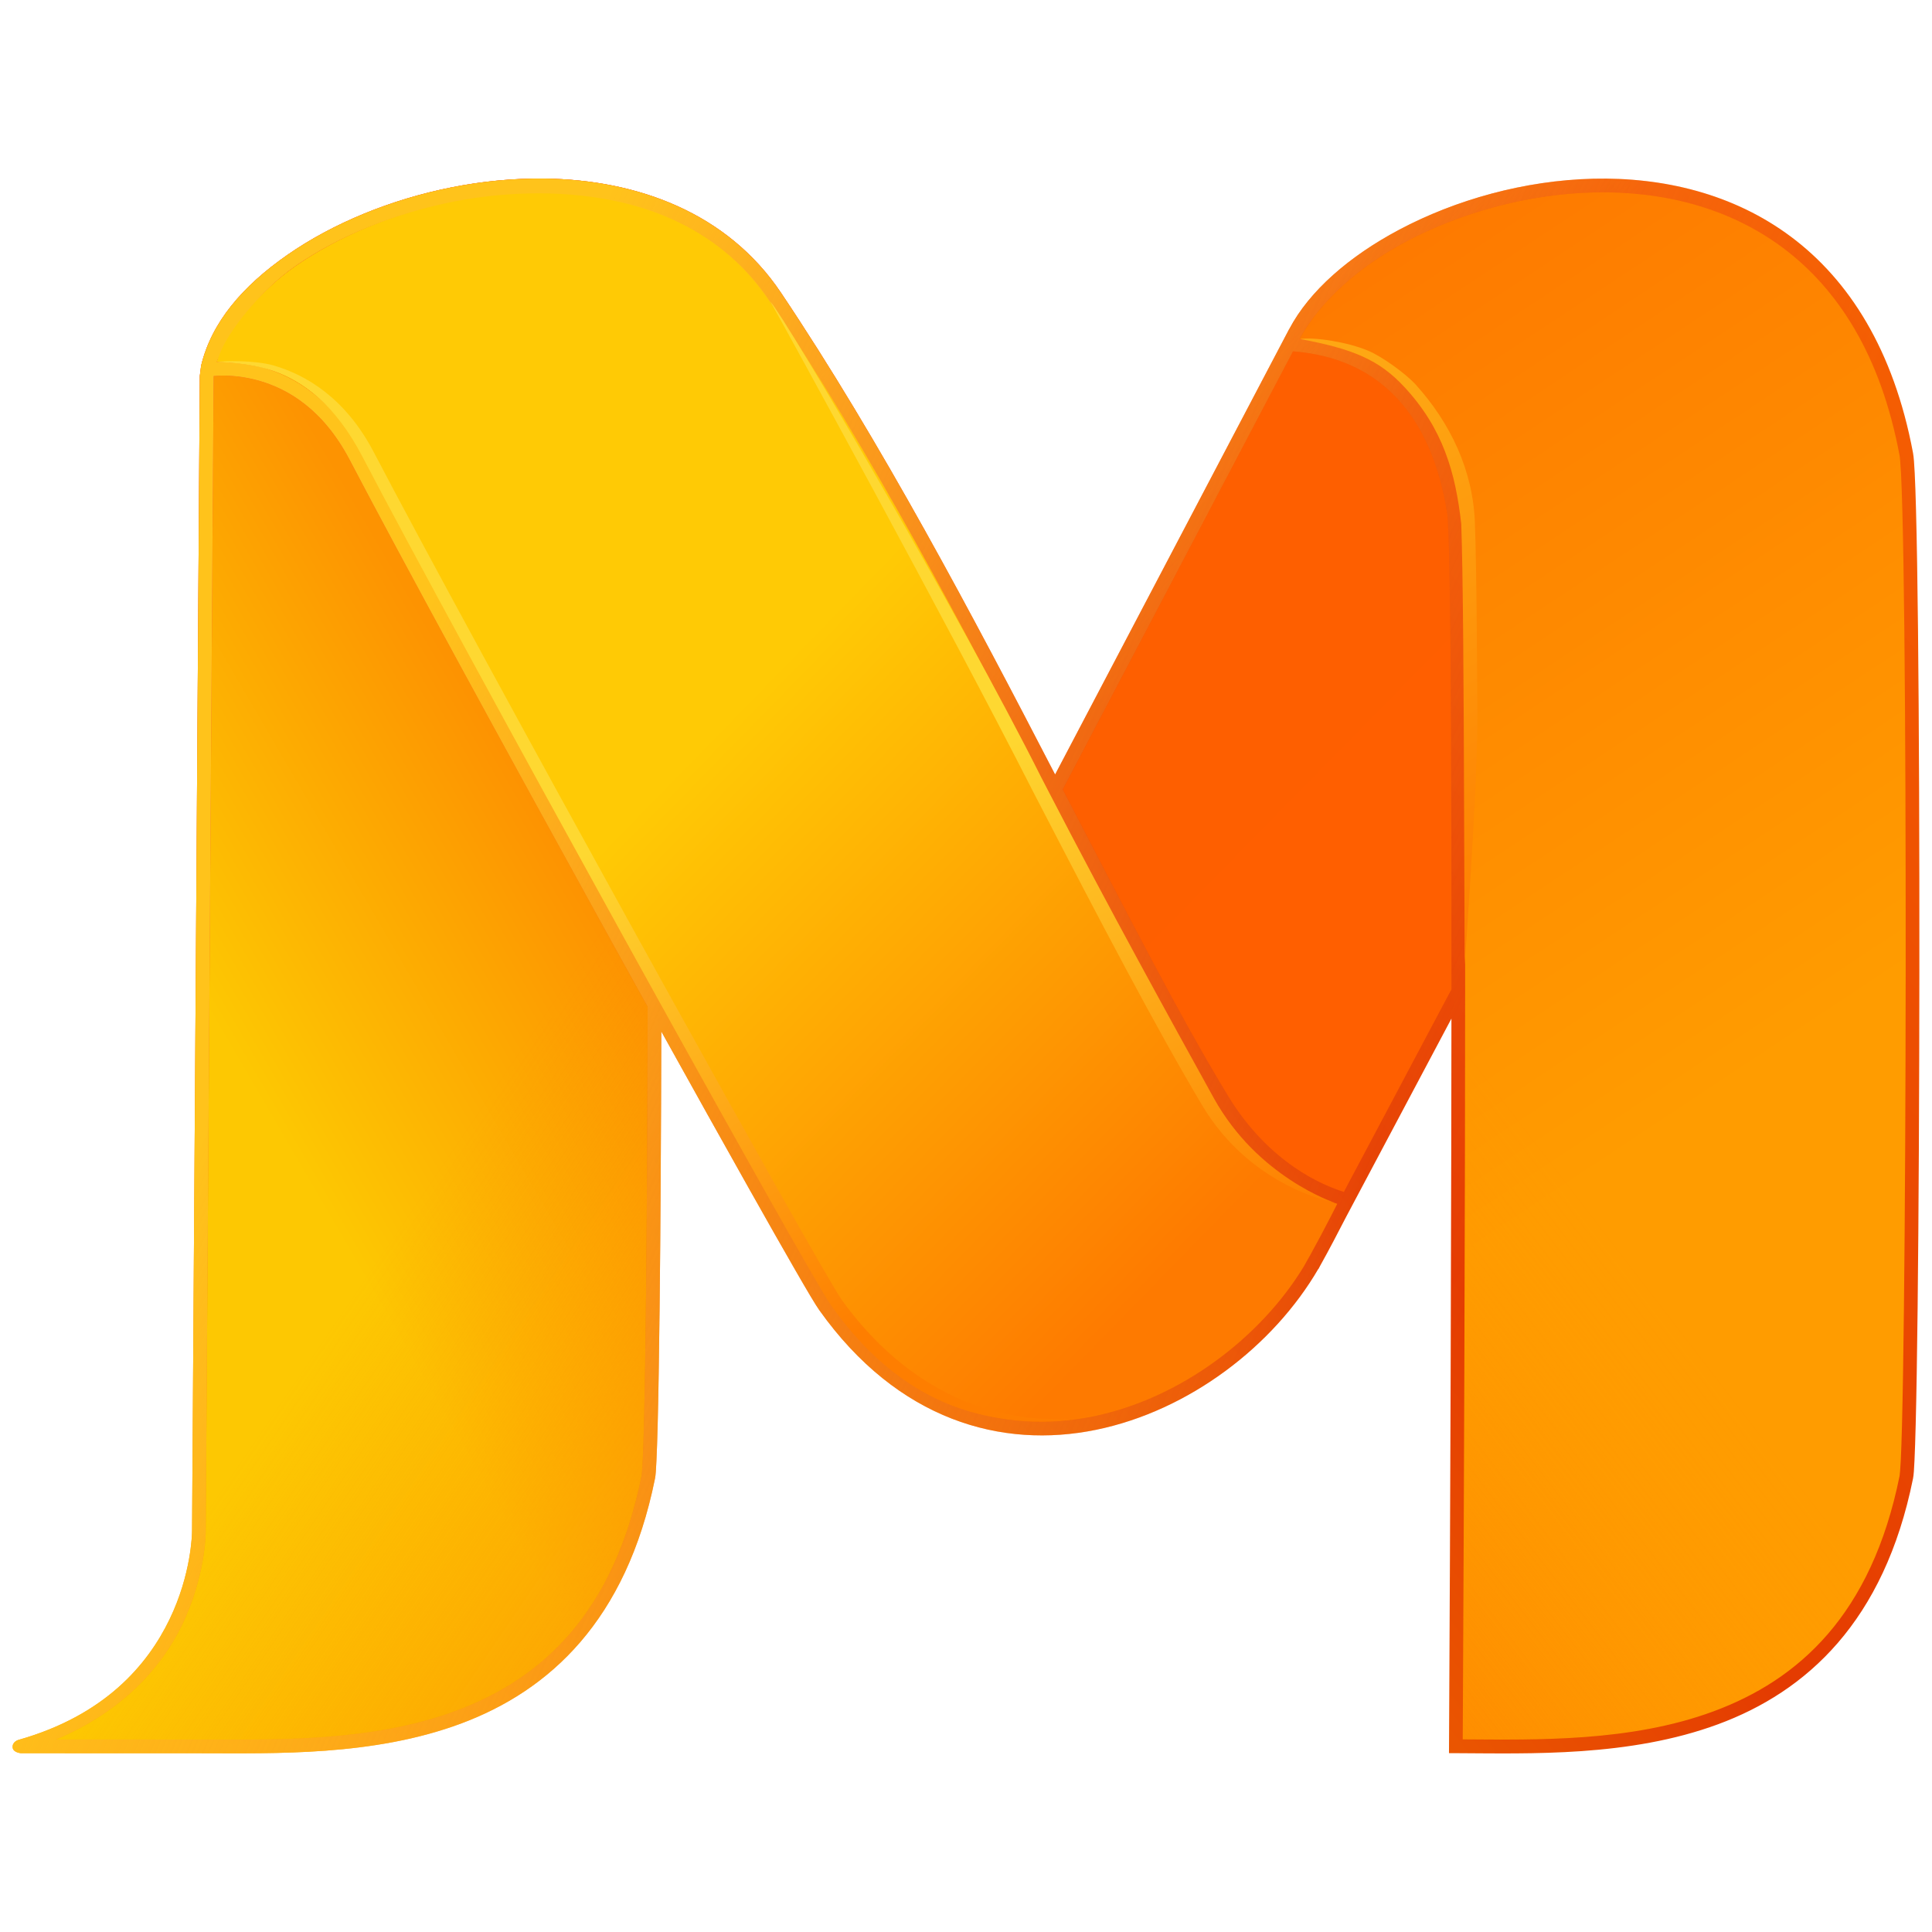 <?xml version="1.0" encoding="UTF-8" standalone="no"?> <svg xmlns:inkscape="http://www.inkscape.org/namespaces/inkscape" xmlns:sodipodi="http://sodipodi.sourceforge.net/DTD/sodipodi-0.dtd" xmlns:xlink="http://www.w3.org/1999/xlink" xmlns="http://www.w3.org/2000/svg" xmlns:svg="http://www.w3.org/2000/svg" width="248" height="248" viewBox="0 0 248 248" version="1.1" id="svg1" xml:space="preserve" sodipodi:docname="multify-logo-square.svg" inkscape:version="1.4.2 (f4327f4, 2025-05-13)"><defs id="defs1"><linearGradient id="linearGradient70"><stop style="stop-color:#ffc31b;stop-opacity:1;" offset="0" id="stop70"></stop><stop style="stop-color:#fd762c;stop-opacity:0;" offset="0.998" id="stop68"></stop></linearGradient><linearGradient id="linearGradient67"><stop style="stop-color:#fed831;stop-opacity:1;" offset="0" id="stop66"></stop><stop style="stop-color:#fe7e00;stop-opacity:1;" offset="1" id="stop67"></stop></linearGradient><linearGradient id="linearGradient65"><stop style="stop-color:#fed831;stop-opacity:1;" offset="0" id="stop64"></stop><stop style="stop-color:#fe7e00;stop-opacity:1;" offset="1" id="stop65"></stop></linearGradient><linearGradient id="linearGradient58"><stop style="stop-color:#fd762c;stop-opacity:1;" offset="0" id="stop58"></stop><stop style="stop-color:#fda71d;stop-opacity:0;" offset="0.372" id="stop60"></stop><stop style="stop-color:#ff840b;stop-opacity:0;" offset="1" id="stop59"></stop></linearGradient><linearGradient id="linearGradient54"><stop style="stop-color:#fea713;stop-opacity:1;" offset="0" id="stop54"></stop><stop style="stop-color:#fe7e00;stop-opacity:1;" offset="1" id="stop55"></stop></linearGradient><linearGradient id="linearGradient41"><stop style="stop-color:#feab02;stop-opacity:1;" offset="0" id="stop41"></stop><stop style="stop-color:#e43b01;stop-opacity:1;" offset="0.41" id="stop43"></stop><stop style="stop-color:#ff7402;stop-opacity:1;" offset="0.901" id="stop42"></stop></linearGradient><linearGradient id="linearGradient31"><stop style="stop-color:#fe5f00;stop-opacity:1;" offset="0" id="stop31"></stop><stop style="stop-color:#ff5f00;stop-opacity:1;" offset="1" id="stop32"></stop></linearGradient><linearGradient id="linearGradient29"><stop style="stop-color:#fe7a00;stop-opacity:1" offset="0" id="stop28"></stop><stop style="stop-color:#ff9c00;stop-opacity:0;" offset="1" id="stop29"></stop></linearGradient><linearGradient id="linearGradient26"><stop style="stop-color:#fe7a00;stop-opacity:1" offset="0" id="stop26"></stop><stop style="stop-color:#ff9c00;stop-opacity:1;" offset="1" id="stop25"></stop></linearGradient><linearGradient id="linearGradient21"><stop style="stop-color:#fd9301;stop-opacity:0;" offset="0" id="stop20"></stop><stop style="stop-color:#fd9301;stop-opacity:1" offset="1" id="stop21"></stop></linearGradient><linearGradient id="linearGradient15"><stop style="stop-color:#fdc802;stop-opacity:1;" offset="0" id="stop15"></stop><stop style="stop-color:#fd9301;stop-opacity:1" offset="1" id="stop16"></stop></linearGradient><linearGradient id="linearGradient12"><stop style="stop-color:#ffca05;stop-opacity:1;" offset="0" id="stop12"></stop><stop style="stop-color:#fe7a00;stop-opacity:1" offset="1" id="stop13"></stop></linearGradient><linearGradient xlink:href="#linearGradient12" id="linearGradient13" x1="169.251" y1="719.993" x2="233.992" y2="783.192" gradientUnits="userSpaceOnUse"></linearGradient><linearGradient xlink:href="#linearGradient15" id="linearGradient16" x1="105.701" y1="751.661" x2="148.532" y2="726.716" gradientUnits="userSpaceOnUse"></linearGradient><linearGradient xlink:href="#linearGradient21" id="linearGradient20" x1="138.995" y1="769.516" x2="205.568" y2="814.754" gradientUnits="userSpaceOnUse"></linearGradient><linearGradient xlink:href="#linearGradient26" id="linearGradient25" x1="263.536" y1="653.223" x2="326.023" y2="747.423" gradientUnits="userSpaceOnUse"></linearGradient><linearGradient xlink:href="#linearGradient29" id="linearGradient27" gradientUnits="userSpaceOnUse" x1="230.386" y1="845.89" x2="296.483" y2="795.015"></linearGradient><linearGradient xlink:href="#linearGradient31" id="linearGradient32" x1="226.034" y1="701.698" x2="270.501" y2="745.352" gradientUnits="userSpaceOnUse"></linearGradient><linearGradient xlink:href="#linearGradient41" id="linearGradient42" x1="106.85" y1="844.79" x2="413.962" y2="600.392" gradientUnits="userSpaceOnUse"></linearGradient><linearGradient xlink:href="#linearGradient67" id="linearGradient56" gradientUnits="userSpaceOnUse" x1="200.419" y1="722.573" x2="236.967" y2="785.876" gradientTransform="translate(-0.513,0.205)"></linearGradient><linearGradient xlink:href="#linearGradient65" id="linearGradient57" gradientUnits="userSpaceOnUse" x1="193.194" y1="710.06" x2="229.369" y2="770.884" gradientTransform="translate(0.738,-0.164)"></linearGradient><linearGradient xlink:href="#linearGradient58" id="linearGradient59" x1="141.049" y1="667.004" x2="310.319" y2="841.29" gradientUnits="userSpaceOnUse"></linearGradient><linearGradient xlink:href="#linearGradient54" id="linearGradient60" gradientUnits="userSpaceOnUse" gradientTransform="translate(1.477,-0.246)" x1="193.194" y1="710.06" x2="229.369" y2="770.884"></linearGradient><linearGradient xlink:href="#linearGradient70" id="linearGradient68" gradientUnits="userSpaceOnUse" x1="144.762" y1="679.072" x2="291.288" y2="742.884"></linearGradient></defs><g id="g1" transform="translate(1.62,22.919)"><g id="g11" style="display:inline" transform="translate(-81.641,-646.337)"><path id="path11" style="font-variation-settings:normal;display:inline;vector-effect:none;fill:url(#linearGradient32);fill-opacity:1;stroke:none;stroke-width:1;stroke-linecap:butt;stroke-linejoin:miter;stroke-miterlimit:4;stroke-dasharray:none;stroke-dashoffset:0;stroke-opacity:1;-inkscape-stroke:none;stop-color:#000000" d="m 282.488,721.875 4.214,-46.23 -40.718,-9.001 -32.579,61.997 0.158,51.238 35.214,5.473 33.711,-63.476"></path><g id="g29" style="display:inline;stroke:none"><path style="font-variation-settings:normal;display:inline;opacity:1;vector-effect:none;fill:url(#linearGradient25);stroke:none;stroke-width:1;stroke-linecap:butt;stroke-linejoin:miter;stroke-miterlimit:4;stroke-dasharray:none;stroke-dashoffset:0;stroke-opacity:1;-inkscape-stroke:none;stop-color:#000000;stop-opacity:1" d="m 245.549,667.601 c 12.379,0.753 19.136,8.985 21.106,21.578 1.094,6.995 0.246,158.406 0.246,158.406 19.153,0.086 50.51,1.675 57.82,-34.537 0.979,-4.85 1.157,-125.145 0,-131.332 -9.783,-52.32 -70.841,-34.91 -79.172,-14.116 z" id="path8"></path><path style="font-variation-settings:normal;display:inline;vector-effect:none;fill:url(#linearGradient27);stroke:none;stroke-width:1;stroke-linecap:butt;stroke-linejoin:miter;stroke-miterlimit:4;stroke-dasharray:none;stroke-dashoffset:0;stroke-opacity:1;-inkscape-stroke:none;stop-color:#000000" d="m 245.549,667.601 c 12.379,0.753 19.136,8.985 21.106,21.578 1.094,6.995 0.246,158.406 0.246,158.406 19.153,0.086 50.51,1.675 57.82,-34.537 0.979,-4.85 1.157,-125.145 0,-131.332 -9.783,-52.32 -70.841,-34.91 -79.172,-14.116 z" id="path8-1"></path></g><path style="font-variation-settings:normal;display:inline;vector-effect:none;fill:url(#linearGradient16);stroke:none;stroke-width:1;stroke-linecap:butt;stroke-linejoin:miter;stroke-miterlimit:4;stroke-dasharray:none;stroke-dashoffset:0;stroke-opacity:1;-inkscape-stroke:none;stop-color:#000000" d="m 106.275,671.453 -0.724,148.528 c -0.004,0.81 -0.327,21.187 -22.852,27.605 l 23.052,0.009 c 19.075,0.007 50.218,1.455 57.485,-34.545 0.979,-4.85 1.162,-125.146 0,-131.332 -9.726,-51.751 -56.96,-10.265 -56.96,-10.265 z" id="path9"></path><path style="font-variation-settings:normal;display:inline;vector-effect:none;fill:url(#linearGradient20);stroke:none;stroke-width:1;stroke-linecap:butt;stroke-linejoin:miter;stroke-miterlimit:4;stroke-dasharray:none;stroke-dashoffset:0;stroke-opacity:1;-inkscape-stroke:none;stop-color:#000000" d="m 106.275,671.453 -0.724,148.528 c -0.004,0.81 -0.327,21.187 -22.852,27.605 l 23.052,0.009 c 19.075,0.007 50.218,1.455 57.485,-34.545 0.979,-4.85 1.162,-125.146 0,-131.332 -9.726,-51.751 -56.96,-10.265 -56.96,-10.265 z" id="path9-6"></path><path style="display:inline;fill:url(#linearGradient13);stroke:none" d="m 236.894,764.54 c -14.614,-24.029 -34.516,-69.022 -57.354,-103.054 -17.882,-26.648 -68.092,-11.584 -73.122,9.441 0,0 12.195,-2.447 19.315,11.192 12.073,23.128 56.976,104.475 60.175,108.972 19.832,27.874 51.623,13.97 62.734,-5.501 1.548,-2.713 4.295,-8.141 4.295,-8.141 -2.115,-0.548 -10.135,-3.195 -16.043,-12.909 z" id="path10"></path></g><g id="g35" style="display:inline" transform="translate(-81.641,-646.337)"><path id="path40" style="baseline-shift:baseline;display:inline;overflow:visible;opacity:1;fill:url(#linearGradient42);fill-opacity:1;stroke-width:1.002;stroke-dasharray:none;enable-background:accumulate;stop-color:#000000;stop-opacity:1" d="m 149.9,646.342 c -3.979,-0.052 -8.002,0.348 -11.912,1.125 -7.821,1.554 -15.228,4.613 -21.039,8.646 -5.811,4.034 -9.782,8.692 -11.111,14.247 l -0.168,1.307 -0.998,148.31 c -0.002,0.324 -0.081,5.499 -2.893,11.32 -2.812,5.821 -8.295,12.301 -19.322,15.443 0,0 -0.884,0.202 -0.812,0.999 0.059,0.646 1.054,0.726 1.054,0.726 l 23.051,0.008 c 9.516,0.003 22.18,0.395 33.479,-3.824 11.298,-4.219 21.187,-13.184 24.869,-31.426 0.096,-0.474 0.134,-1.178 0.189,-2.338 0.055,-1.16 0.108,-2.709 0.156,-4.596 0.097,-3.773 0.18,-8.895 0.248,-14.926 0.114,-10.03 0.187,-22.569 0.215,-35.553 4.133,7.45 7.973,14.334 11.182,20.039 2.425,4.312 4.488,7.952 6.049,10.656 1.56,2.705 2.573,4.417 3.055,5.094 10.085,14.174 23.429,17.84 35.531,15.355 11.985,-2.461 22.782,-10.797 28.516,-20.643 l 0.021,0.004 0.293,-0.553 0.012,-0.019 c 0.975,-1.732 2.312,-4.3 3.203,-6.033 l 13.566,-25.545 c -0.004,5.555 -0.013,11.206 -0.023,16.838 -0.075,38.725 -0.287,76.576 -0.287,76.576 l -0.006,0.881 0.879,0.004 c 9.554,0.043 22.293,0.489 33.66,-3.711 11.368,-4.2 21.322,-13.184 25.025,-31.531 0.096,-0.475 0.136,-1.178 0.191,-2.338 0.055,-1.16 0.106,-2.709 0.154,-4.596 0.097,-3.773 0.18,-8.897 0.248,-14.928 0.136,-12.061 0.213,-27.747 0.225,-43.477 0.011,-15.729 -0.045,-31.5 -0.176,-43.729 -0.065,-6.114 -0.15,-11.343 -0.254,-15.242 -0.052,-1.95 -0.107,-3.567 -0.17,-4.801 -0.063,-1.234 -0.121,-2.043 -0.217,-2.557 -2.478,-13.251 -8.246,-22.206 -15.664,-27.746 -7.418,-5.541 -16.433,-7.657 -25.35,-7.447 -8.917,0.209 -17.753,2.733 -24.924,6.537 -6.453,3.423 -11.55,7.875 -14.119,12.742 l -0.008,-0.002 -0.416,0.793 c -0.011,0.023 -0.026,0.045 -0.037,0.068 l -29.607,56.342 c -10.519,-20.295 -22.39,-42.774 -35.189,-61.848 -6.897,-10.278 -18.433,-14.498 -30.369,-14.654 z m -0.057,1.754 c 11.485,0.137 22.452,4.171 28.967,13.879 12.96,19.312 24.982,42.194 35.645,62.777 l 0.986,1.902 c 7.679,14.836 14.634,28.366 20.701,38.342 5.473,8.999 12.523,11.998 15.539,12.947 -0.155,0.305 -0.453,0.893 -0.83,1.629 -9e-4,0.002 -0.001,0.002 -0.002,0.004 l -0.025,0.047 c -0.713,1.391 -1.686,3.229 -2.535,4.762 l -0.922,1.637 c -5.556,9.129 -15.821,16.918 -26.998,19.213 -11.529,2.367 -23.999,-0.952 -33.746,-14.652 -0.319,-0.448 -1.408,-2.26 -2.963,-4.955 -1.555,-2.695 -3.618,-6.33 -6.041,-10.639 -3.599,-6.399 -7.995,-14.283 -12.705,-22.791 l -1.754,-3.168 c -1.07,-1.932 -2.152,-3.889 -3.242,-5.863 -13.133,-23.787 -27.381,-49.911 -33.406,-61.453 -3.665,-7.021 -8.738,-10.003 -12.871,-11.15 -2.131,-0.455 -3.978,-0.643 -5.804,-0.684 l 0.311,-1.091 c 0.714,-2.501 5.116,-7.977 9.803,-11.23 5.577,-3.871 12.783,-6.856 20.379,-8.365 3.798,-0.755 7.685,-1.141 11.514,-1.096 z m 134.768,0.023 c 8.612,-0.202 17.215,1.839 24.258,7.1 7.043,5.26 12.574,13.751 14.988,26.66 0.049,0.259 0.126,1.114 0.188,2.324 0.061,1.21 0.118,2.817 0.17,4.758 0.104,3.882 0.189,9.106 0.254,15.215 0.131,12.218 0.185,27.983 0.174,43.707 -0.011,15.724 -0.088,31.407 -0.225,43.459 -0.068,6.026 -0.15,11.144 -0.246,14.902 -0.048,1.879 -0.1,3.419 -0.154,4.557 -0.054,1.138 -0.132,1.942 -0.158,2.074 -3.606,17.865 -12.986,26.194 -23.912,30.23 -10.627,3.926 -22.676,3.643 -32.164,3.586 0.005,-0.873 0.209,-37.409 0.283,-75.684 0.013,-6.756 0.022,-13.539 0.025,-20.152 v -3.75 c 10e-4,-10.966 -0.015,-21.35 -0.059,-30.229 -0.037,-7.591 -0.092,-14.08 -0.174,-18.896 -0.041,-2.408 -0.088,-4.398 -0.143,-5.9 -0.054,-1.503 -0.106,-2.474 -0.193,-3.035 -1.004,-6.419 -3.238,-11.804 -6.875,-15.695 -1.308,-1.399 -2.775,-2.643 -4.482,-3.555 -2.472,-1.32 -6.079,-2.486 -9.327,-2.87 2.613,-4.793 7.592,-9.268 13.631,-12.472 6.926,-3.674 15.529,-6.132 24.141,-6.334 z m -38.617,20.395 c 5.759,0.451 10.133,2.574 13.369,6.037 3.329,3.562 5.458,8.592 6.424,14.766 0.049,0.313 0.12,1.343 0.174,2.826 0.054,1.484 0.1,3.466 0.141,5.867 0.081,4.803 0.139,11.29 0.176,18.877 0.048,9.763 0.064,21.349 0.059,33.527 l -13.809,26.004 c -2.662,-0.818 -9.616,-3.676 -14.883,-12.336 -6.162,-10.132 -13.29,-24.055 -21.201,-39.334 z m -137.596,3.119 c 1.182,-0.019 2.858,0.092 4.771,0.623 3.745,1.039 8.328,3.652 11.783,10.27 6.048,11.585 20.289,37.697 33.426,61.49 1.614,2.924 3.212,5.812 4.775,8.635 -0.022,14.093 -0.098,27.859 -0.221,38.691 -0.068,6.026 -0.152,11.144 -0.248,14.902 -0.048,1.879 -0.1,3.419 -0.154,4.557 -0.054,1.138 -0.13,1.942 -0.156,2.074 -3.585,17.76 -12.903,26.072 -23.762,30.127 -10.859,4.055 -23.304,3.718 -32.863,3.715 l -18.537,-0.008 c 8.59,-3.621 13.584,-9.338 16.148,-14.646 2.982,-6.175 3.066,-11.593 3.068,-12.078 l 1.015,-148.299 c 0,0 0.505,-0.033 0.954,-0.053 z"></path><path id="path40-0" style="baseline-shift:baseline;display:inline;overflow:visible;fill:url(#linearGradient59);fill-opacity:1;stroke-width:1.002;stroke-dasharray:none;enable-background:accumulate;stop-color:#000000" d="m 149.9,646.342 c -3.979,-0.052 -8.002,0.348 -11.912,1.125 -7.821,1.554 -15.228,4.613 -21.039,8.646 -5.811,4.034 -9.782,8.692 -11.111,14.247 l -0.168,1.307 -0.998,148.31 c -0.002,0.324 -0.081,5.499 -2.893,11.32 -2.812,5.821 -8.295,12.301 -19.322,15.443 0,0 -0.884,0.202 -0.812,0.999 0.059,0.646 1.054,0.726 1.054,0.726 l 23.051,0.008 c 9.516,0.003 22.18,0.395 33.479,-3.824 11.298,-4.219 21.187,-13.184 24.869,-31.426 0.096,-0.474 0.134,-1.178 0.189,-2.338 0.055,-1.16 0.108,-2.709 0.156,-4.596 0.097,-3.773 0.18,-8.895 0.248,-14.926 0.114,-10.03 0.187,-22.569 0.215,-35.553 4.133,7.45 7.973,14.334 11.182,20.039 2.425,4.312 4.488,7.952 6.049,10.656 1.56,2.705 2.573,4.417 3.055,5.094 10.085,14.174 23.429,17.84 35.531,15.355 11.985,-2.461 22.782,-10.797 28.516,-20.643 l 0.021,0.004 0.293,-0.553 0.012,-0.019 c 0.975,-1.732 2.312,-4.3 3.203,-6.033 l 13.566,-25.545 c -0.004,5.555 -0.013,11.206 -0.023,16.838 -0.075,38.725 -0.287,76.576 -0.287,76.576 l -0.006,0.881 0.879,0.004 c 9.554,0.043 22.293,0.489 33.66,-3.711 11.368,-4.2 21.322,-13.184 25.025,-31.531 0.096,-0.475 0.136,-1.178 0.191,-2.338 0.055,-1.16 0.106,-2.709 0.154,-4.596 0.097,-3.773 0.18,-8.897 0.248,-14.928 0.136,-12.061 0.213,-27.747 0.225,-43.477 0.011,-15.729 -0.045,-31.5 -0.176,-43.729 -0.065,-6.114 -0.15,-11.343 -0.254,-15.242 -0.052,-1.95 -0.107,-3.567 -0.17,-4.801 -0.063,-1.234 -0.121,-2.043 -0.217,-2.557 -2.478,-13.251 -8.246,-22.206 -15.664,-27.746 -7.418,-5.541 -16.433,-7.657 -25.35,-7.447 -8.917,0.209 -17.753,2.733 -24.924,6.537 -6.453,3.423 -11.55,7.875 -14.119,12.742 l -0.008,-0.002 -0.416,0.793 c -0.011,0.023 -0.026,0.045 -0.037,0.068 l -29.607,56.342 c -10.519,-20.295 -22.39,-42.774 -35.189,-61.848 -6.897,-10.278 -18.433,-14.498 -30.369,-14.654 z m -0.057,1.754 c 11.485,0.137 22.452,4.171 28.967,13.879 12.96,19.312 24.982,42.194 35.645,62.777 l 0.986,1.902 c 7.679,14.836 14.634,28.366 20.701,38.342 5.473,8.999 12.523,11.998 15.539,12.947 -0.155,0.305 -0.453,0.893 -0.83,1.629 -9e-4,0.002 -0.001,0.002 -0.002,0.004 l -0.025,0.047 c -0.713,1.391 -1.686,3.229 -2.535,4.762 l -0.922,1.637 c -5.556,9.129 -15.821,16.918 -26.998,19.213 -11.529,2.367 -23.999,-0.952 -33.746,-14.652 -0.319,-0.448 -1.408,-2.26 -2.963,-4.955 -1.555,-2.695 -3.618,-6.33 -6.041,-10.639 -3.599,-6.399 -7.995,-14.283 -12.705,-22.791 l -1.754,-3.168 c -1.07,-1.932 -2.152,-3.889 -3.242,-5.863 -13.133,-23.787 -27.381,-49.911 -33.406,-61.453 -3.665,-7.021 -8.738,-10.003 -12.871,-11.15 -2.131,-0.455 -3.978,-0.643 -5.804,-0.684 l 0.311,-1.091 c 0.714,-2.501 5.116,-7.977 9.803,-11.23 5.577,-3.871 12.783,-6.856 20.379,-8.365 3.798,-0.755 7.685,-1.141 11.514,-1.096 z m 134.768,0.023 c 8.612,-0.202 17.215,1.839 24.258,7.1 7.043,5.26 12.574,13.751 14.988,26.66 0.049,0.259 0.126,1.114 0.188,2.324 0.061,1.21 0.118,2.817 0.17,4.758 0.104,3.882 0.189,9.106 0.254,15.215 0.131,12.218 0.185,27.983 0.174,43.707 -0.011,15.724 -0.088,31.407 -0.225,43.459 -0.068,6.026 -0.15,11.144 -0.246,14.902 -0.048,1.879 -0.1,3.419 -0.154,4.557 -0.054,1.138 -0.132,1.942 -0.158,2.074 -3.606,17.865 -12.986,26.194 -23.912,30.23 -10.627,3.926 -22.676,3.643 -32.164,3.586 0.005,-0.873 0.209,-37.409 0.283,-75.684 0.013,-6.756 0.022,-13.539 0.025,-20.152 v -3.75 c 10e-4,-10.966 -0.015,-21.35 -0.059,-30.229 -0.037,-7.591 -0.092,-14.08 -0.174,-18.896 -0.041,-2.408 -0.088,-4.398 -0.143,-5.9 -0.054,-1.503 -0.106,-2.474 -0.193,-3.035 -1.004,-6.419 -3.238,-11.804 -6.875,-15.695 -1.308,-1.399 -2.775,-2.643 -4.482,-3.555 -2.472,-1.32 -6.079,-2.486 -9.327,-2.87 2.613,-4.793 7.592,-9.268 13.631,-12.472 6.926,-3.674 15.529,-6.132 24.141,-6.334 z m -38.617,20.395 c 5.759,0.451 10.133,2.574 13.369,6.037 3.329,3.562 5.458,8.592 6.424,14.766 0.049,0.313 0.12,1.343 0.174,2.826 0.054,1.484 0.1,3.466 0.141,5.867 0.081,4.803 0.139,11.29 0.176,18.877 0.048,9.763 0.064,21.349 0.059,33.527 l -13.809,26.004 c -2.662,-0.818 -9.616,-3.676 -14.883,-12.336 -6.162,-10.132 -13.29,-24.055 -21.201,-39.334 z m -137.596,3.119 c 1.182,-0.019 2.858,0.092 4.771,0.623 3.745,1.039 8.328,3.652 11.783,10.27 6.048,11.585 20.289,37.697 33.426,61.49 1.614,2.924 3.212,5.812 4.775,8.635 -0.022,14.093 -0.098,27.859 -0.221,38.691 -0.068,6.026 -0.152,11.144 -0.248,14.902 -0.048,1.879 -0.1,3.419 -0.154,4.557 -0.054,1.138 -0.13,1.942 -0.156,2.074 -3.585,17.76 -12.903,26.072 -23.762,30.127 -10.859,4.055 -23.304,3.718 -32.863,3.715 l -18.537,-0.008 c 8.59,-3.621 13.584,-9.338 16.148,-14.646 2.982,-6.175 3.066,-11.593 3.068,-12.078 l 1.015,-148.299 c 0,0 0.505,-0.033 0.954,-0.053 z"></path><path id="path67" style="baseline-shift:baseline;display:inline;overflow:visible;fill:url(#linearGradient68);fill-opacity:1;stroke-width:1.002;stroke-dasharray:none;enable-background:accumulate;stop-color:#000000" d="m 149.9,646.342 c -3.979,-0.052 -8.002,0.348 -11.912,1.125 -7.821,1.554 -15.228,4.613 -21.039,8.646 -5.811,4.034 -9.782,8.692 -11.111,14.247 l -0.168,1.307 -0.998,148.31 c -0.002,0.324 -0.081,5.499 -2.893,11.32 -2.812,5.821 -8.295,12.301 -19.322,15.443 0,0 -0.884,0.202 -0.812,0.999 0.059,0.646 1.054,0.726 1.054,0.726 l 23.051,0.008 c 9.516,0.003 22.18,0.395 33.479,-3.824 11.298,-4.219 21.187,-13.184 24.869,-31.426 0.096,-0.474 0.134,-1.178 0.189,-2.338 0.055,-1.16 0.108,-2.709 0.156,-4.596 0.097,-3.773 0.18,-8.895 0.248,-14.926 0.114,-10.03 0.187,-22.569 0.215,-35.553 4.133,7.45 7.973,14.334 11.182,20.039 2.425,4.312 4.488,7.952 6.049,10.656 1.56,2.705 2.573,4.417 3.055,5.094 10.085,14.174 23.429,17.84 35.531,15.355 11.985,-2.461 22.782,-10.797 28.516,-20.643 l 0.021,0.004 0.293,-0.553 0.012,-0.019 c 0.975,-1.732 2.312,-4.3 3.203,-6.033 l 13.566,-25.545 c -0.004,5.555 -0.013,11.206 -0.023,16.838 -0.075,38.725 -0.287,76.576 -0.287,76.576 l -0.006,0.881 0.879,0.004 c 9.554,0.043 22.293,0.489 33.66,-3.711 11.368,-4.2 21.322,-13.184 25.025,-31.531 0.096,-0.475 0.136,-1.178 0.191,-2.338 0.055,-1.16 0.106,-2.709 0.154,-4.596 0.097,-3.773 0.18,-8.897 0.248,-14.928 0.136,-12.061 0.213,-27.747 0.225,-43.477 0.011,-15.729 -0.045,-31.5 -0.176,-43.729 -0.065,-6.114 -0.15,-11.343 -0.254,-15.242 -0.052,-1.95 -0.107,-3.567 -0.17,-4.801 -0.063,-1.234 -0.121,-2.043 -0.217,-2.557 -2.478,-13.251 -8.246,-22.206 -15.664,-27.746 -7.418,-5.541 -16.433,-7.657 -25.35,-7.447 -8.917,0.209 -17.753,2.733 -24.924,6.537 -6.453,3.423 -11.55,7.875 -14.119,12.742 l -0.008,-0.002 -0.416,0.793 c -0.011,0.023 -0.026,0.045 -0.037,0.068 l -29.607,56.342 c -10.519,-20.295 -22.39,-42.774 -35.189,-61.848 -6.897,-10.278 -18.433,-14.498 -30.369,-14.654 z m 28.823,15.662 c 12.96,19.312 25.07,42.165 35.732,62.748 l 0.986,1.902 c 7.679,14.836 14.634,28.366 20.701,38.342 5.473,8.999 12.523,11.998 15.539,12.947 -0.155,0.305 -0.453,0.893 -0.83,1.629 -9e-4,0.002 -0.001,0.002 -0.002,0.004 l -0.025,0.047 c -0.713,1.391 -1.686,3.229 -2.535,4.762 l -0.922,1.637 c -5.556,9.129 -15.821,16.918 -26.998,19.213 -11.529,2.367 -23.999,-0.952 -33.746,-14.652 -0.319,-0.448 -1.408,-2.26 -2.963,-4.955 -1.555,-2.695 -3.618,-6.33 -6.041,-10.639 -3.599,-6.399 -7.995,-14.283 -12.705,-22.791 l -1.754,-3.168 c -1.07,-1.932 -2.152,-3.889 -3.242,-5.863 -13.133,-23.787 -27.381,-49.911 -33.406,-61.453 -3.665,-7.021 -8.738,-10.003 -12.871,-11.15 -2.131,-0.455 -3.978,-0.643 -5.804,-0.684 l 0.514,-1.323 c 0.943,-2.424 4.913,-7.745 9.6,-10.998 5.577,-3.871 12.783,-6.769 20.379,-8.278 5.685,-1.13 28.795,-4.558 40.393,12.725 z m 105.888,-13.885 c 8.612,-0.202 17.215,1.839 24.258,7.1 7.043,5.26 12.574,13.751 14.988,26.66 0.049,0.259 0.126,1.114 0.188,2.324 0.061,1.21 0.118,2.817 0.17,4.758 0.104,3.882 0.189,9.106 0.254,15.215 0.131,12.218 0.185,27.983 0.174,43.707 -0.011,15.724 -0.088,31.407 -0.225,43.459 -0.068,6.026 -0.15,11.144 -0.246,14.902 -0.048,1.879 -0.1,3.419 -0.154,4.557 -0.054,1.138 -0.132,1.942 -0.158,2.074 -3.606,17.865 -12.986,26.194 -23.912,30.23 -10.627,3.926 -22.676,3.643 -32.164,3.586 0.005,-0.873 0.209,-37.409 0.283,-75.684 0.013,-6.756 0.022,-13.539 0.025,-20.152 v -3.75 c 10e-4,-10.966 -0.015,-21.35 -0.059,-30.229 -0.037,-7.591 -0.092,-14.08 -0.174,-18.896 -0.041,-2.408 -0.088,-4.398 -0.143,-5.9 -0.054,-1.503 -0.106,-2.474 -0.193,-3.035 -1.004,-6.419 -3.238,-11.804 -6.875,-15.695 -1.308,-1.399 -2.775,-2.643 -4.482,-3.555 -2.472,-1.32 -6.079,-2.486 -9.327,-2.87 2.613,-4.793 7.592,-9.268 13.631,-12.472 6.926,-3.674 15.529,-6.132 24.141,-6.334 z m -38.617,20.395 c 5.759,0.451 10.133,2.574 13.369,6.037 3.329,3.562 5.458,8.592 6.424,14.766 0.049,0.313 0.12,1.343 0.174,2.826 0.054,1.484 0.1,3.466 0.141,5.867 0.081,4.803 0.139,11.29 0.176,18.877 0.048,9.763 0.064,21.349 0.059,33.527 l -13.809,26.004 c -2.662,-0.818 -9.616,-3.676 -14.883,-12.336 -6.162,-10.132 -13.29,-24.055 -21.201,-39.334 z m -137.596,3.119 c 1.182,-0.019 2.858,0.092 4.771,0.623 3.745,1.039 8.328,3.652 11.783,10.27 6.048,11.585 20.289,37.697 33.426,61.49 1.614,2.924 3.212,5.812 4.775,8.635 -0.022,14.093 -0.098,27.859 -0.221,38.691 -0.068,6.026 -0.152,11.144 -0.248,14.902 -0.048,1.879 -0.1,3.419 -0.154,4.557 -0.054,1.138 -0.13,1.942 -0.156,2.074 -3.585,17.76 -12.903,26.072 -23.762,30.127 -10.859,4.055 -23.304,3.718 -32.863,3.715 l -18.537,-0.008 c 8.59,-3.621 13.584,-9.338 16.148,-14.646 2.982,-6.175 3.066,-11.593 3.068,-12.078 l 1.015,-148.299 c 0,0 0.505,-0.033 0.954,-0.053 z"></path><path id="path52" style="font-variation-settings:normal;baseline-shift:baseline;display:inline;overflow:visible;opacity:1;vector-effect:none;fill:url(#linearGradient57);fill-opacity:1;stroke-width:1.002;stroke-linecap:butt;stroke-linejoin:miter;stroke-miterlimit:4;stroke-dasharray:none;stroke-dashoffset:0;stroke-opacity:1;-inkscape-stroke:none;enable-background:accumulate;stop-color:#000000;stop-opacity:1" d="m 115.239,671.064 c 3.674,1.267 7.826,4.311 11.281,10.928 6.048,11.585 20.289,37.697 33.426,61.49 1.614,2.924 3.212,5.812 4.775,8.635 l 1.752,3.16 c 4.133,7.45 7.973,14.334 11.182,20.039 2.425,4.312 4.488,7.952 6.049,10.656 1.56,2.705 2.573,4.417 3.055,5.094 10.085,14.174 22.501,16.331 34.603,13.847 0.812,-0.167 -18.507,5.744 -33.244,-14.571 -0.323,-0.445 -1.408,-2.26 -2.963,-4.955 -1.555,-2.695 -3.618,-6.33 -6.041,-10.639 -3.599,-6.399 -7.995,-14.283 -12.705,-22.791 l -1.754,-3.168 c -1.07,-1.932 -2.152,-3.889 -3.242,-5.863 -13.133,-23.787 -27.381,-49.911 -33.406,-61.453 -3.665,-7.021 -8.77,-9.963 -12.892,-11.15 -2.368,-0.682 -6.478,-0.6 -7.274,-0.438 0,0 4.053,0.024 7.399,1.178 z"></path><path id="path54" style="font-variation-settings:normal;baseline-shift:baseline;display:inline;overflow:visible;opacity:1;vector-effect:none;fill:url(#linearGradient60);fill-opacity:1;stroke-width:1.002;stroke-linecap:butt;stroke-linejoin:miter;stroke-miterlimit:4;stroke-dasharray:none;stroke-dashoffset:0;stroke-opacity:1;-inkscape-stroke:none;enable-background:accumulate;stop-color:#000000;stop-opacity:1" d="m 246.89,666.931 c 6.824,1.276 10.158,2.671 13.383,6.144 5.008,5.391 6.578,11.012 7.321,17.592 0.054,1.484 0.1,3.466 0.141,5.867 0.081,4.803 0.139,11.29 0.176,18.877 0.048,9.763 0.118,31.852 0.118,31.852 0,0 1.681,-22.983 1.637,-31.862 -0.037,-7.591 -0.092,-14.08 -0.174,-18.896 -0.041,-2.408 -0.088,-4.398 -0.143,-5.9 -0.235,-6.797 -3.13,-12.878 -7.651,-17.874 -1.308,-1.399 -4.239,-3.522 -6.02,-4.28 -2.718,-1.156 -7.005,-1.786 -8.79,-1.519 z"></path><path id="path53" style="font-variation-settings:normal;baseline-shift:baseline;display:inline;overflow:visible;opacity:1;vector-effect:none;fill:url(#linearGradient56);fill-opacity:1;stroke-width:1.002;stroke-linecap:butt;stroke-linejoin:miter;stroke-miterlimit:4;stroke-dasharray:none;stroke-dashoffset:0;stroke-opacity:1;-inkscape-stroke:none;enable-background:accumulate;stop-color:#000000;stop-opacity:1" d="m 212.637,725.04 0.986,1.902 c 7.679,14.836 14.731,28.307 20.701,38.342 6.329,10.638 16.989,12.505 16.989,12.505 0,0 -9.872,-3.25 -15.487,-13.419 -5.732,-10.381 -13.29,-24.055 -21.201,-39.334 l -0.984,-1.904 c -10.215,-20.382 -32.627,-58.644 -34.73,-60.998 1.561,2.741 22.556,40.965 33.726,62.907 z"></path></g></g></svg> 